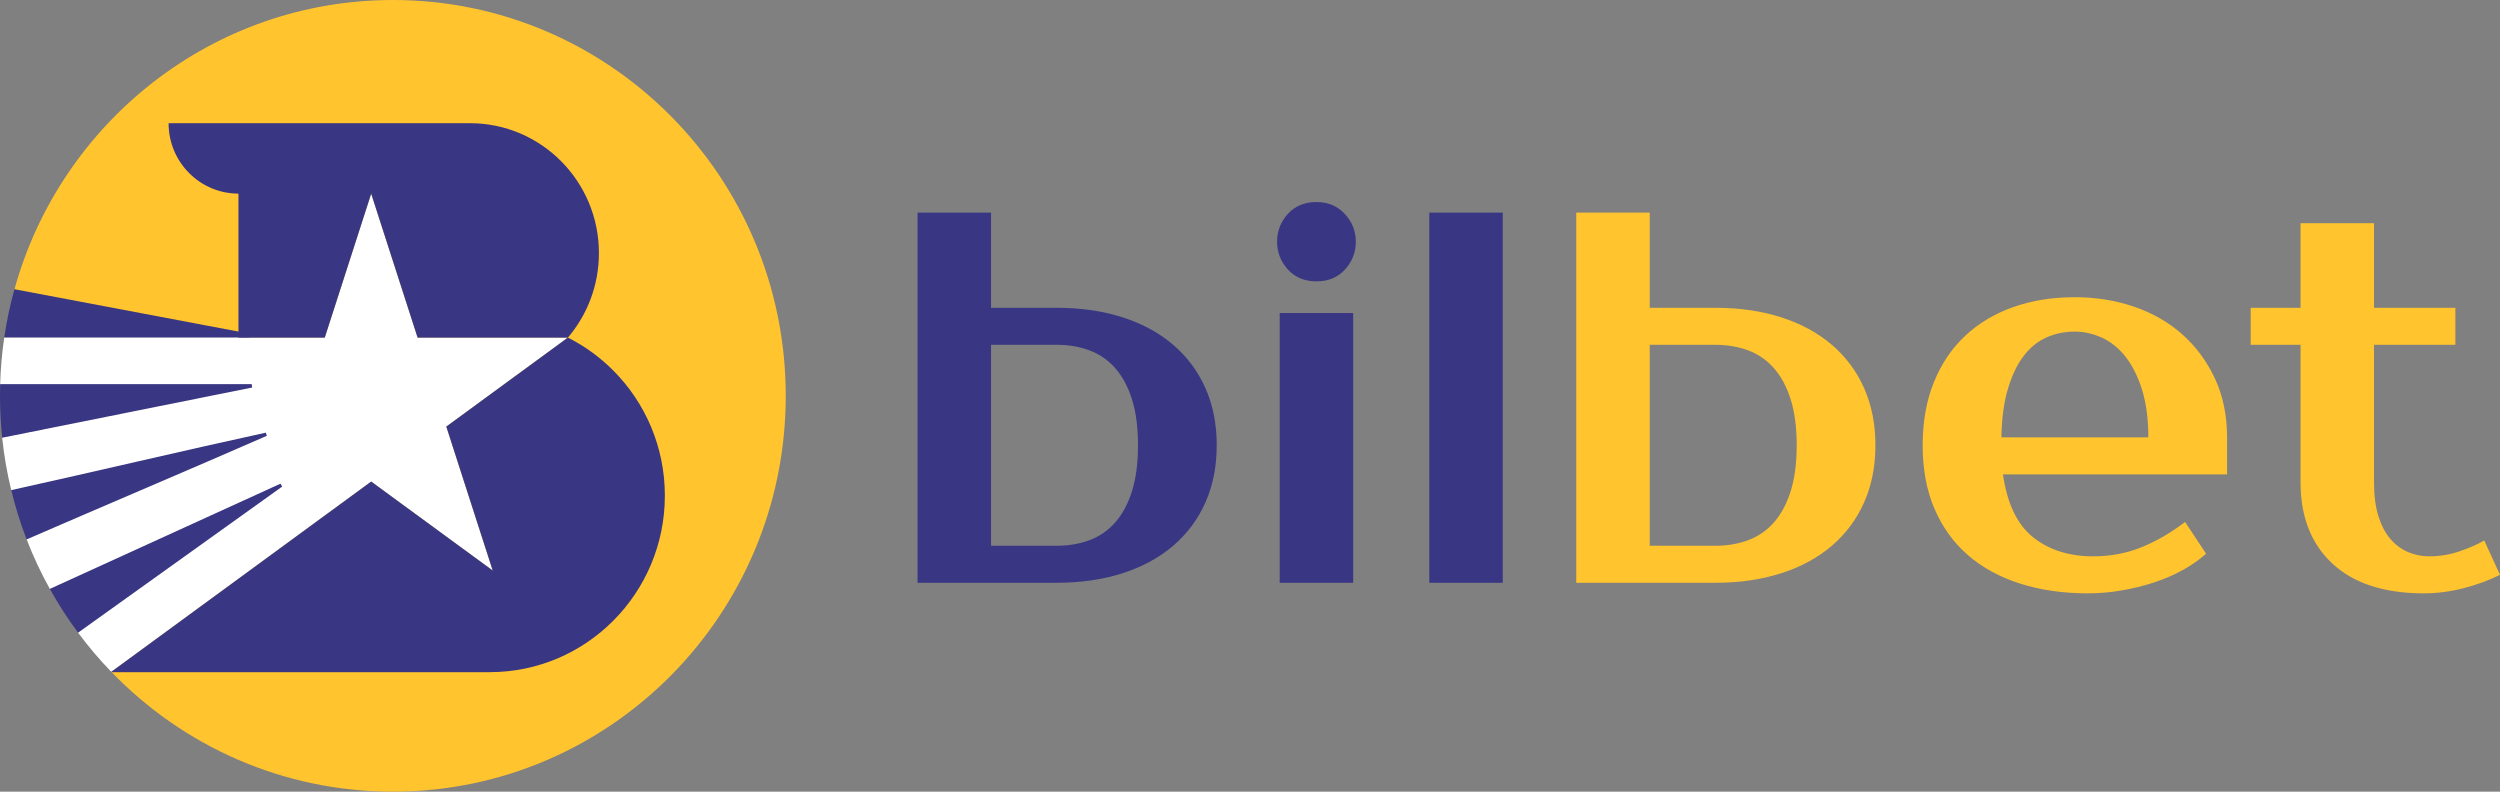 <svg width="120" height="38" viewBox="0 0 120 38" fill="none" xmlns="http://www.w3.org/2000/svg">
<rect x="0" y="0" width="120" height="38" fill="#808080" stroke="none"/>
<path fill-rule="evenodd" clip-rule="evenodd" d="M18.859 0C29.274 0 37.716 8.507 37.716 19C37.716 29.493 29.274 38 18.859 38C13.557 38 8.768 35.795 5.342 32.247L17.817 23.115L23.652 27.386L21.424 20.475L27.259 16.203H20.046L17.817 9.292L15.588 16.203H11.982L1.582 15.393L0.695 13.881C2.913 5.874 10.204 0 18.859 0V0Z" fill="#FFC42E"/>
<path fill-rule="evenodd" clip-rule="evenodd" d="M0.203 16.205C0.319 15.414 0.484 14.639 0.694 13.883L12.077 16.035L11.981 16.205H0.203Z" fill="#393683"/>
<path fill-rule="evenodd" clip-rule="evenodd" d="M5.341 32.248C4.771 31.658 4.238 31.03 3.748 30.369L4.373 28.501L2.392 28.268C1.969 27.506 1.596 26.713 1.279 25.892L2.194 24.404L0.539 23.527C0.34 22.708 0.194 21.869 0.104 21.012L0.994 19.62L0.008 18.439C0.03 17.682 0.096 16.936 0.203 16.205H15.587L17.816 9.293L20.045 16.205H27.258L21.422 20.476L23.651 27.388L17.816 23.116L5.341 32.248Z" fill="white"/>
<path fill-rule="evenodd" clip-rule="evenodd" d="M3.748 30.368C3.252 29.7 2.799 28.999 2.393 28.267L13.464 23.216L13.545 23.356L3.748 30.368ZM1.279 25.891C0.983 25.125 0.735 24.336 0.539 23.526C4.451 22.662 8.96 21.592 12.757 20.768C12.774 20.818 12.791 20.869 12.808 20.919C9.239 22.482 4.982 24.282 1.279 25.891ZM0.105 21.011C0.036 20.35 0 19.68 0 19C0 18.812 0.003 18.624 0.008 18.438H12.082L12.104 18.601L0.105 21.011Z" fill="#393683"/>
<path fill-rule="evenodd" clip-rule="evenodd" d="M27.259 16.205C28.073 16.615 28.812 17.155 29.449 17.797C30.971 19.33 31.913 21.449 31.913 23.789C31.913 26.129 30.971 28.248 29.449 29.782C27.927 31.316 25.824 32.264 23.501 32.264C17.453 32.264 11.405 32.264 5.357 32.264L5.342 32.249L11.982 27.388L17.817 23.116L23.652 27.388L21.424 20.477L27.259 16.205ZM11.446 16.205V9.293C9.594 9.293 8.092 7.78 8.092 5.914H11.446H22.561C25.978 5.914 28.748 8.705 28.748 12.148C28.748 13.698 28.187 15.115 27.259 16.205H20.046L17.817 9.293L15.588 16.205H11.446Z" fill="#393683"/>
<path d="M50.719 26.196C51.29 26.196 51.815 26.107 52.293 25.929C52.772 25.752 53.184 25.468 53.528 25.079C53.872 24.69 54.141 24.191 54.334 23.582C54.527 22.972 54.624 22.236 54.624 21.373C54.624 20.51 54.527 19.774 54.334 19.165C54.141 18.556 53.872 18.057 53.528 17.668C53.184 17.278 52.772 16.995 52.293 16.817C51.815 16.639 51.29 16.55 50.719 16.55H47.57V26.196H50.719ZM44.043 27.973V10.205H47.57V14.774H50.719C51.878 14.774 52.932 14.926 53.88 15.23C54.83 15.535 55.64 15.975 56.312 16.55C56.984 17.126 57.5 17.82 57.861 18.632C58.222 19.444 58.403 20.358 58.403 21.373C58.403 22.388 58.222 23.302 57.861 24.115C57.5 24.927 56.984 25.62 56.312 26.196C55.64 26.771 54.83 27.211 53.88 27.516C52.932 27.82 51.878 27.973 50.719 27.973H44.043ZM64.953 27.973H61.426V15.027H64.953V27.973ZM65.079 11.601C65.079 12.109 64.907 12.553 64.563 12.934C64.218 13.314 63.761 13.505 63.189 13.505C62.618 13.505 62.161 13.314 61.816 12.934C61.472 12.553 61.3 12.109 61.3 11.601C61.3 11.093 61.472 10.649 61.816 10.268C62.161 9.888 62.618 9.698 63.189 9.698C63.743 9.698 64.197 9.888 64.55 10.268C64.903 10.649 65.079 11.093 65.079 11.601ZM72.133 27.973H68.606V10.205H72.133V27.973Z" fill="#393683"/>
<path d="M82.336 26.196C82.907 26.196 83.432 26.108 83.911 25.93C84.389 25.752 84.801 25.468 85.145 25.08C85.489 24.69 85.758 24.191 85.951 23.582C86.144 22.973 86.241 22.237 86.241 21.374C86.241 20.51 86.144 19.775 85.951 19.165C85.758 18.556 85.489 18.057 85.145 17.668C84.801 17.279 84.389 16.995 83.911 16.817C83.432 16.64 82.907 16.551 82.336 16.551H79.187V26.196H82.336ZM75.66 27.973V10.205H79.187V14.774H82.336C83.495 14.774 84.549 14.926 85.498 15.231C86.447 15.536 87.257 15.976 87.929 16.551C88.601 17.126 89.117 17.82 89.478 18.632C89.839 19.445 90.02 20.358 90.02 21.374C90.02 22.389 89.839 23.303 89.478 24.115C89.117 24.927 88.601 25.621 87.929 26.196C87.257 26.772 86.447 27.212 85.498 27.516C84.549 27.821 83.495 27.973 82.336 27.973H75.66ZM100.475 26.704C101.298 26.704 102.066 26.56 102.78 26.272C103.494 25.985 104.195 25.579 104.884 25.054L105.892 26.577C105.572 26.865 105.199 27.127 104.77 27.364C104.342 27.601 103.88 27.799 103.385 27.96C102.89 28.121 102.373 28.248 101.836 28.341C101.298 28.434 100.761 28.481 100.223 28.481C99.031 28.481 97.943 28.324 96.96 28.011C95.978 27.698 95.143 27.241 94.454 26.64C93.766 26.04 93.232 25.299 92.854 24.419C92.476 23.54 92.288 22.524 92.288 21.374C92.288 20.24 92.468 19.229 92.829 18.34C93.19 17.452 93.694 16.708 94.341 16.107C94.987 15.506 95.756 15.049 96.646 14.736C97.536 14.423 98.518 14.266 99.593 14.266C100.601 14.266 101.55 14.419 102.44 14.723C103.33 15.028 104.103 15.473 104.758 16.056C105.413 16.64 105.933 17.346 106.32 18.175C106.706 19.005 106.899 19.944 106.899 20.993V22.77H96.142C96.344 24.174 96.826 25.181 97.59 25.79C98.355 26.399 99.316 26.704 100.475 26.704ZM99.593 15.917C99.106 15.917 98.653 16.009 98.233 16.196C97.813 16.382 97.448 16.678 97.137 17.084C96.826 17.49 96.574 18.015 96.382 18.658C96.188 19.301 96.083 20.079 96.067 20.993H103.12C103.12 20.113 103.019 19.352 102.818 18.708C102.617 18.065 102.352 17.537 102.025 17.122C101.697 16.708 101.319 16.403 100.891 16.208C100.462 16.014 100.03 15.917 99.593 15.917ZM110.426 16.551H108.033V14.774H110.426V10.713H113.953V14.774H117.858V16.551H113.953V23.151C113.953 23.794 114.025 24.339 114.167 24.787C114.311 25.236 114.503 25.6 114.747 25.879C114.99 26.158 115.272 26.366 115.591 26.501C115.91 26.636 116.246 26.704 116.599 26.704C117.103 26.704 117.59 26.624 118.06 26.463C118.53 26.302 118.925 26.129 119.244 25.942L120 27.592C119.496 27.846 118.921 28.058 118.274 28.227C117.627 28.396 116.985 28.481 116.347 28.481C114.449 28.481 112.988 28.007 111.963 27.06C110.938 26.111 110.426 24.809 110.426 23.151V16.551Z" fill="#FFC42E"/>
</svg>
